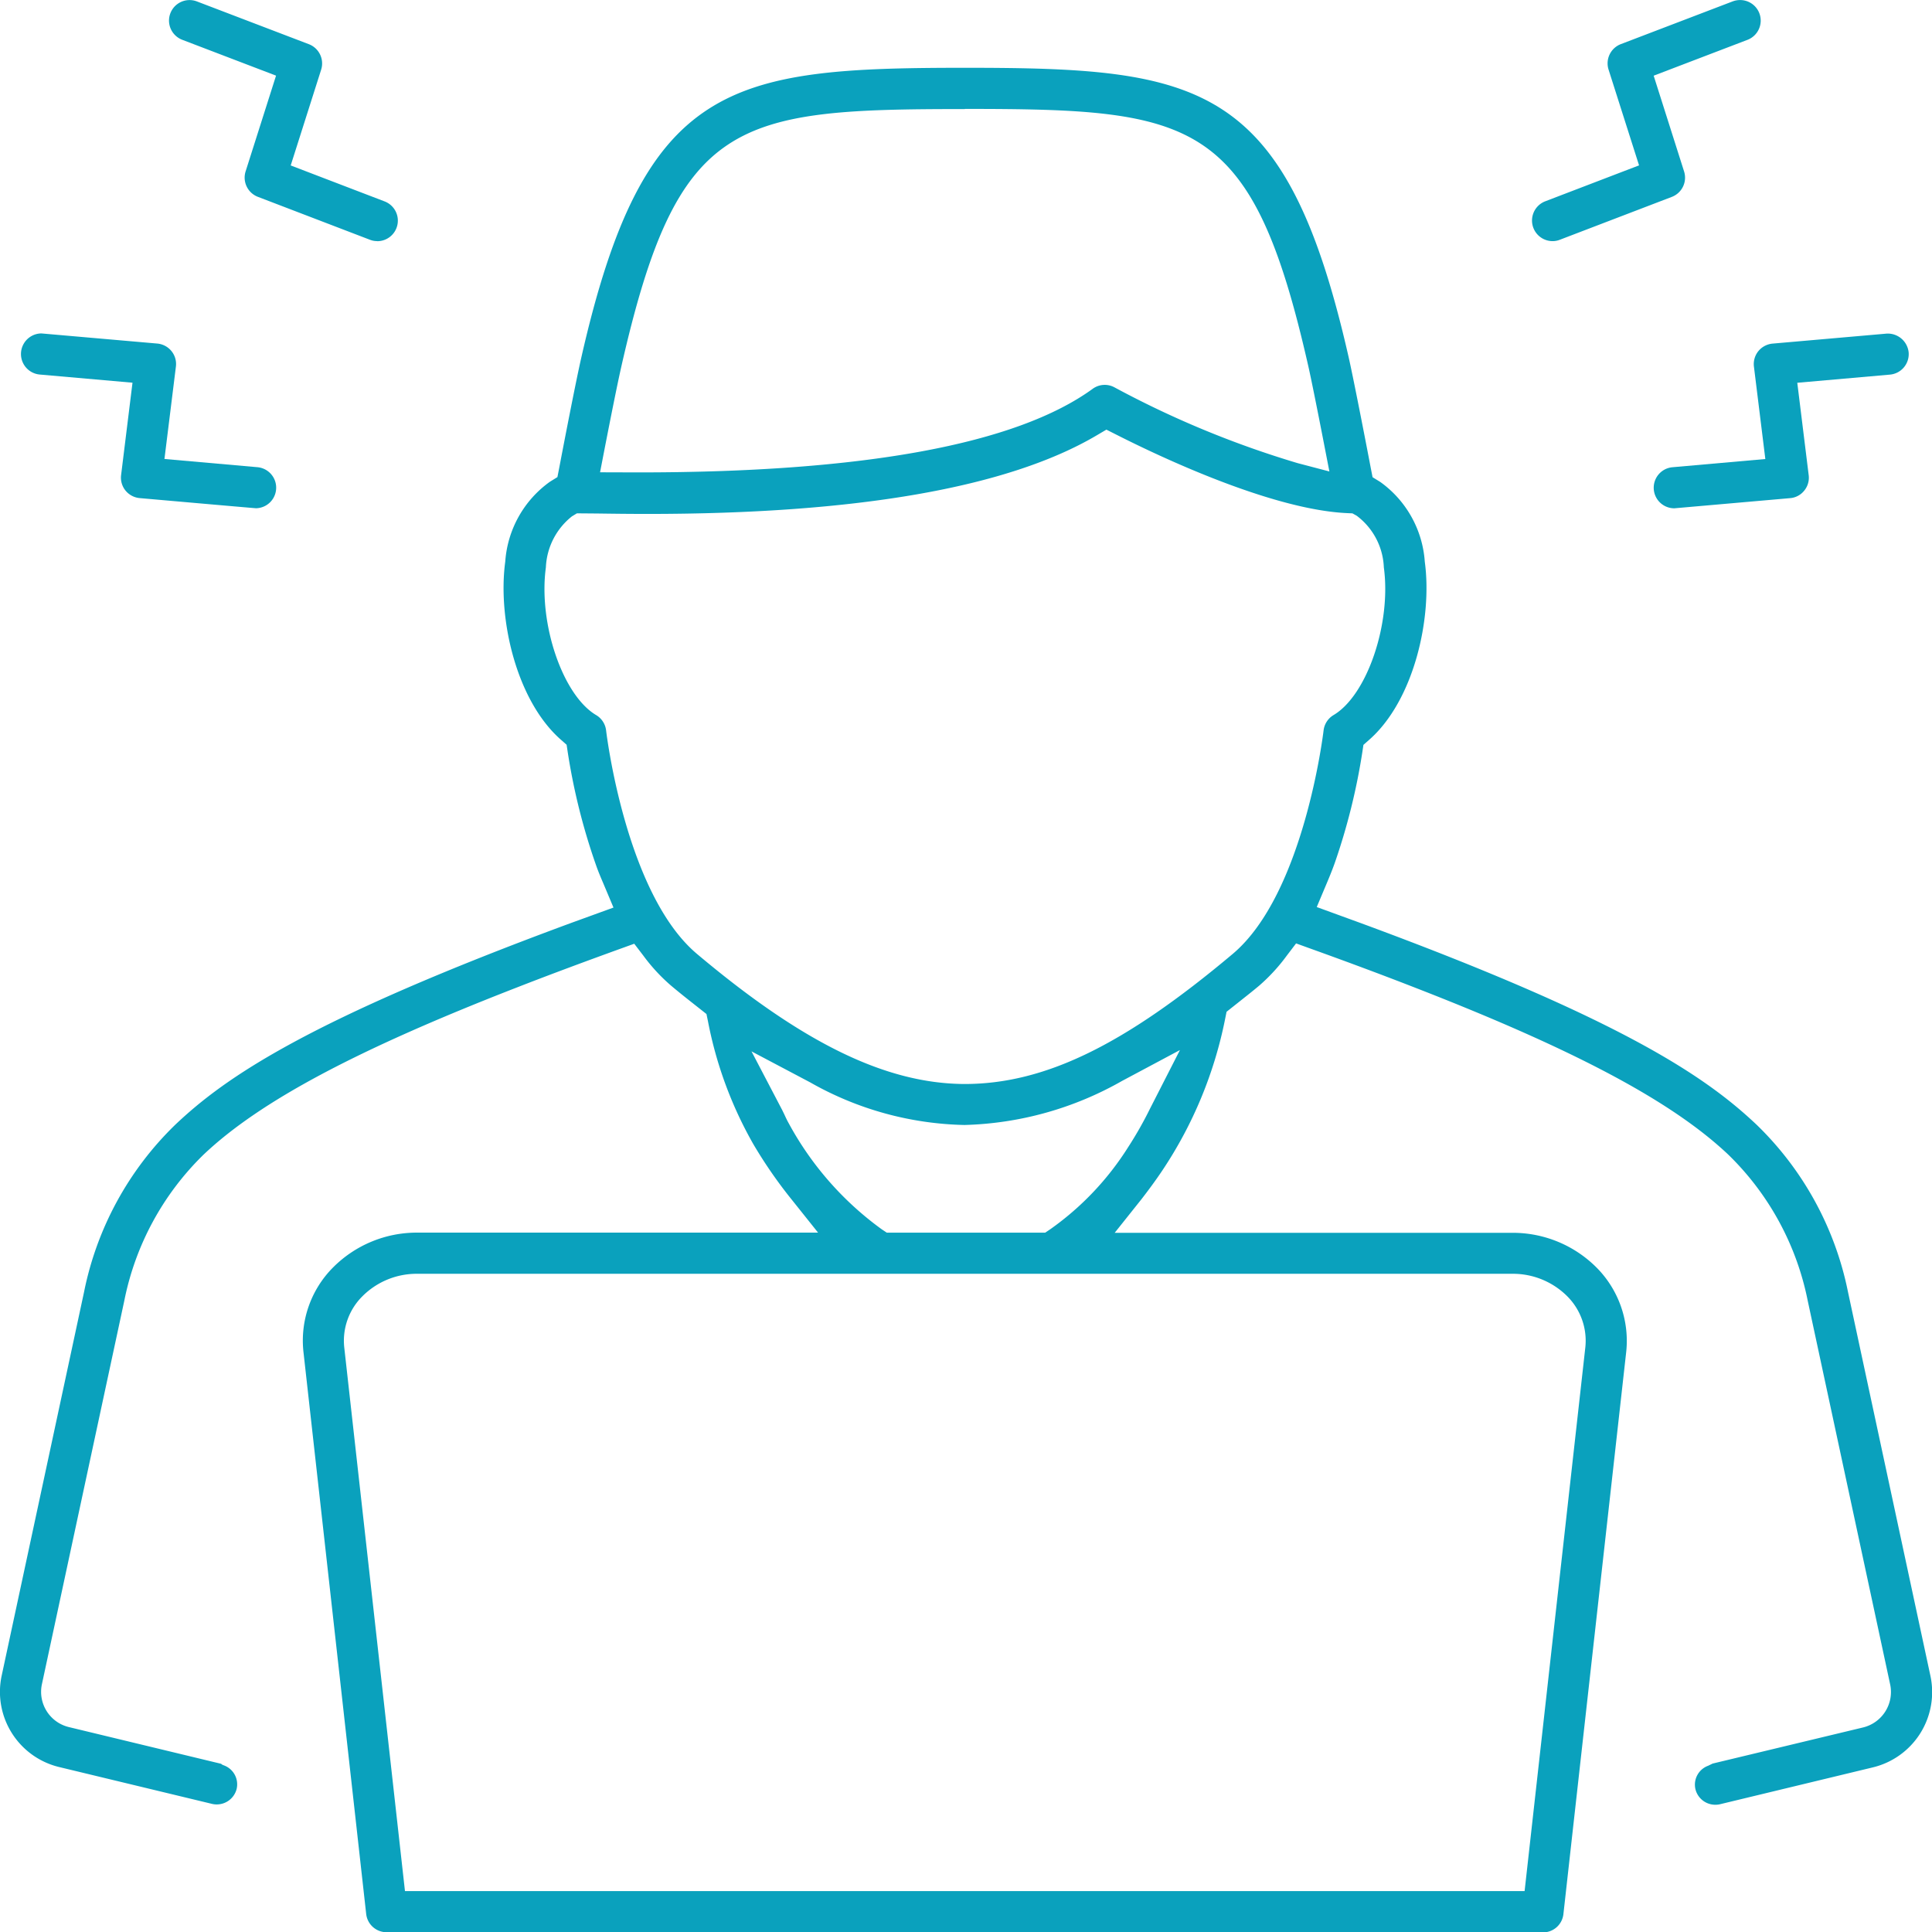 <svg xmlns="http://www.w3.org/2000/svg" width="81.99" height="82" viewBox="0 0 81.99 82">
  <g id="Group_15405" data-name="Group 15405" transform="translate(-128.123 -296.547)">
    <path id="Path_191160" data-name="Path 191160" d="M169.182,312.067a.873.873,0,0,1-.075-1.743l3.936-.348-.484-3.922a.874.874,0,0,1,.189-.658.884.884,0,0,1,.6-.318l4.841-.424a.89.89,0,0,1,.936.795.874.874,0,0,1-.795.945l-3.931.346.484,3.922a.863.863,0,0,1-.187.653.854.854,0,0,1-.6.321Z" transform="translate(29.997 6.051)" fill="#0aa1bd"/>
    <path id="Path_191161" data-name="Path 191161" d="M166.223,306.779a.874.874,0,0,1-.313-1.689l3.984-1.526L168.6,299.5a.874.874,0,0,1,.52-1.081l4.75-1.815a.9.9,0,0,1,.311-.056.873.873,0,0,1,.313,1.689l-3.98,1.521,1.291,4.064a.873.873,0,0,1-.519,1.079l-4.754,1.82A.833.833,0,0,1,166.223,306.779Z" transform="translate(27.787 0.001)" fill="#0aa1bd"/>
    <path id="Path_191162" data-name="Path 191162" d="M133.668,311.637a.879.879,0,0,1-.6-.32.87.87,0,0,1-.187-.655l.484-3.922-3.931-.346a.874.874,0,0,1,.065-1.745l4.921.43a.878.878,0,0,1,.6.321.867.867,0,0,1,.187.655l-.486,3.922,3.938.348a.873.873,0,0,1-.051,1.743C138.168,312.034,133.668,311.637,133.668,311.637Z" transform="translate(0.381 6.048)" fill="#0aa1bd"/>
    <path id="Path_191163" data-name="Path 191163" d="M141.066,306.779a.82.82,0,0,1-.307-.056L136,304.9a.874.874,0,0,1-.52-1.079l1.292-4.064-3.98-1.521a.877.877,0,0,1-.487-.461.866.866,0,0,1-.017-.667.872.872,0,0,1,1.126-.5l4.752,1.815a.875.875,0,0,1,.52,1.081l-1.292,4.064,3.984,1.526a.873.873,0,0,1-.313,1.689Z" transform="translate(3.066)" fill="#0aa1bd"/>
    <path id="Path_191164" data-name="Path 191164" d="M144.531,377.318a.872.872,0,0,1-.868-.775L141,352.682a4.4,4.4,0,0,1,1.247-3.566,5.014,5.014,0,0,1,3.587-1.488H162.84l-1.132-1.418a19.6,19.6,0,0,1-1.614-2.335,16.975,16.975,0,0,1-1.925-5.21l-.065-.314-.253-.2c-.465-.367-.861-.676-1.271-1.023a7.67,7.67,0,0,1-1.153-1.252l-.388-.508-.6.217c-1.589.575-3.049,1.119-4.406,1.649-6.8,2.646-10.894,4.831-13.269,7.082a11.9,11.9,0,0,0-3.364,6.193L129.9,366.8a1.539,1.539,0,0,0,1.151,1.813l6.474,1.561c-.028.005.035.038.1.063a.857.857,0,0,1,.543.99.87.87,0,0,1-.847.667.832.832,0,0,1-.2-.023l-6.477-1.561a3.281,3.281,0,0,1-2.452-3.872l3.5-16.3a13.613,13.613,0,0,1,3.87-7.09c2.127-2.015,5.636-4.448,16.823-8.571l1.773-.644-.433-1.029c-.107-.25-.213-.5-.3-.749a26.687,26.687,0,0,1-1.209-4.818l-.047-.313-.239-.211c-1.9-1.664-2.693-5.152-2.365-7.562a4.553,4.553,0,0,1,1.891-3.386l.323-.2.073-.376c.248-1.3.707-3.669.94-4.694,2.655-11.7,6.257-12.3,16.285-12.3s13.629.6,16.284,12.3c.192.847.679,3.343.938,4.7l.073.375.325.2a4.546,4.546,0,0,1,1.891,3.386c.328,2.41-.466,5.9-2.365,7.562l-.239.211-.047.313a26.794,26.794,0,0,1-1.17,4.7c-.121.342-.264.683-.409,1.025l-.355.844,1.855.676c11.181,4.118,14.689,6.553,16.818,8.568a13.609,13.609,0,0,1,3.872,7.092l3.5,16.3a3.286,3.286,0,0,1-2.454,3.877l-6.469,1.56a.831.831,0,0,1-.206.024.867.867,0,0,1-.847-.667.853.853,0,0,1,.54-.988l.192-.093,6.381-1.532a1.548,1.548,0,0,0,1.154-1.818l-3.5-16.291a11.889,11.889,0,0,0-3.365-6.195c-2.377-2.251-6.469-4.434-13.268-7.08-1.378-.538-2.859-1.09-4.48-1.673l-.6-.217-.388.51a7.748,7.748,0,0,1-1.172,1.278c-.286.241-.568.461-.847.683l-.543.431-.063.313a17.831,17.831,0,0,1-2.655,6.409c-.292.438-.6.852-.9,1.24l-1.13,1.418H192.3a5.019,5.019,0,0,1,3.591,1.488,4.413,4.413,0,0,1,1.245,3.566l-2.665,23.858a.872.872,0,0,1-.868.777Zm1.3-27.943a3.248,3.248,0,0,0-2.335.961,2.66,2.66,0,0,0-.765,2.153l2.578,23.083h47.515l2.578-23.083a2.67,2.67,0,0,0-.763-2.155,3.257,3.257,0,0,0-2.337-.959Zm15.489-6.945.089.183c.059.129.119.258.19.382a13.471,13.471,0,0,0,3.936,4.487l.22.147h6.725l.218-.147A12.269,12.269,0,0,0,176,344a15.924,15.924,0,0,0,.933-1.645l1.264-2.475-2.452,1.308a14.264,14.264,0,0,1-6.692,1.872,13.8,13.8,0,0,1-6.549-1.809l-2.489-1.315Zm-8.924-25.2a2.919,2.919,0,0,0-1.107,2.166c-.325,2.38.713,5.428,2.132,6.268a.875.875,0,0,1,.424.653c.007.07.826,6.935,3.858,9.485,4.516,3.8,8.016,5.5,11.347,5.519h0c3.414,0,6.785-1.652,11.385-5.519,3.034-2.55,3.849-9.415,3.858-9.485a.878.878,0,0,1,.423-.653c1.422-.84,2.459-3.888,2.134-6.27a2.879,2.879,0,0,0-1.153-2.19l-.18-.1-.2-.009c-3.192-.135-7.929-2.372-9.815-3.329l-.426-.215-.412.243c-3.751,2.213-10.161,3.334-19.052,3.334-.845,0-1.574-.01-2.15-.018l-.856-.007Zm16.675-17.284c-9.79,0-12.194.4-14.583,10.941-.169.744-.458,2.2-.7,3.44l-.2,1.034,1.64.005c9.541,0,16.023-1.193,19.265-3.547a.867.867,0,0,1,.929-.061,41.082,41.082,0,0,0,7.772,3.215l1.345.353-.265-1.364c-.236-1.214-.5-2.531-.623-3.077C181.265,300.342,178.864,299.94,169.073,299.94Z" transform="translate(0 1.229)" fill="#0aa1bd"/>
  </g>
</svg>
